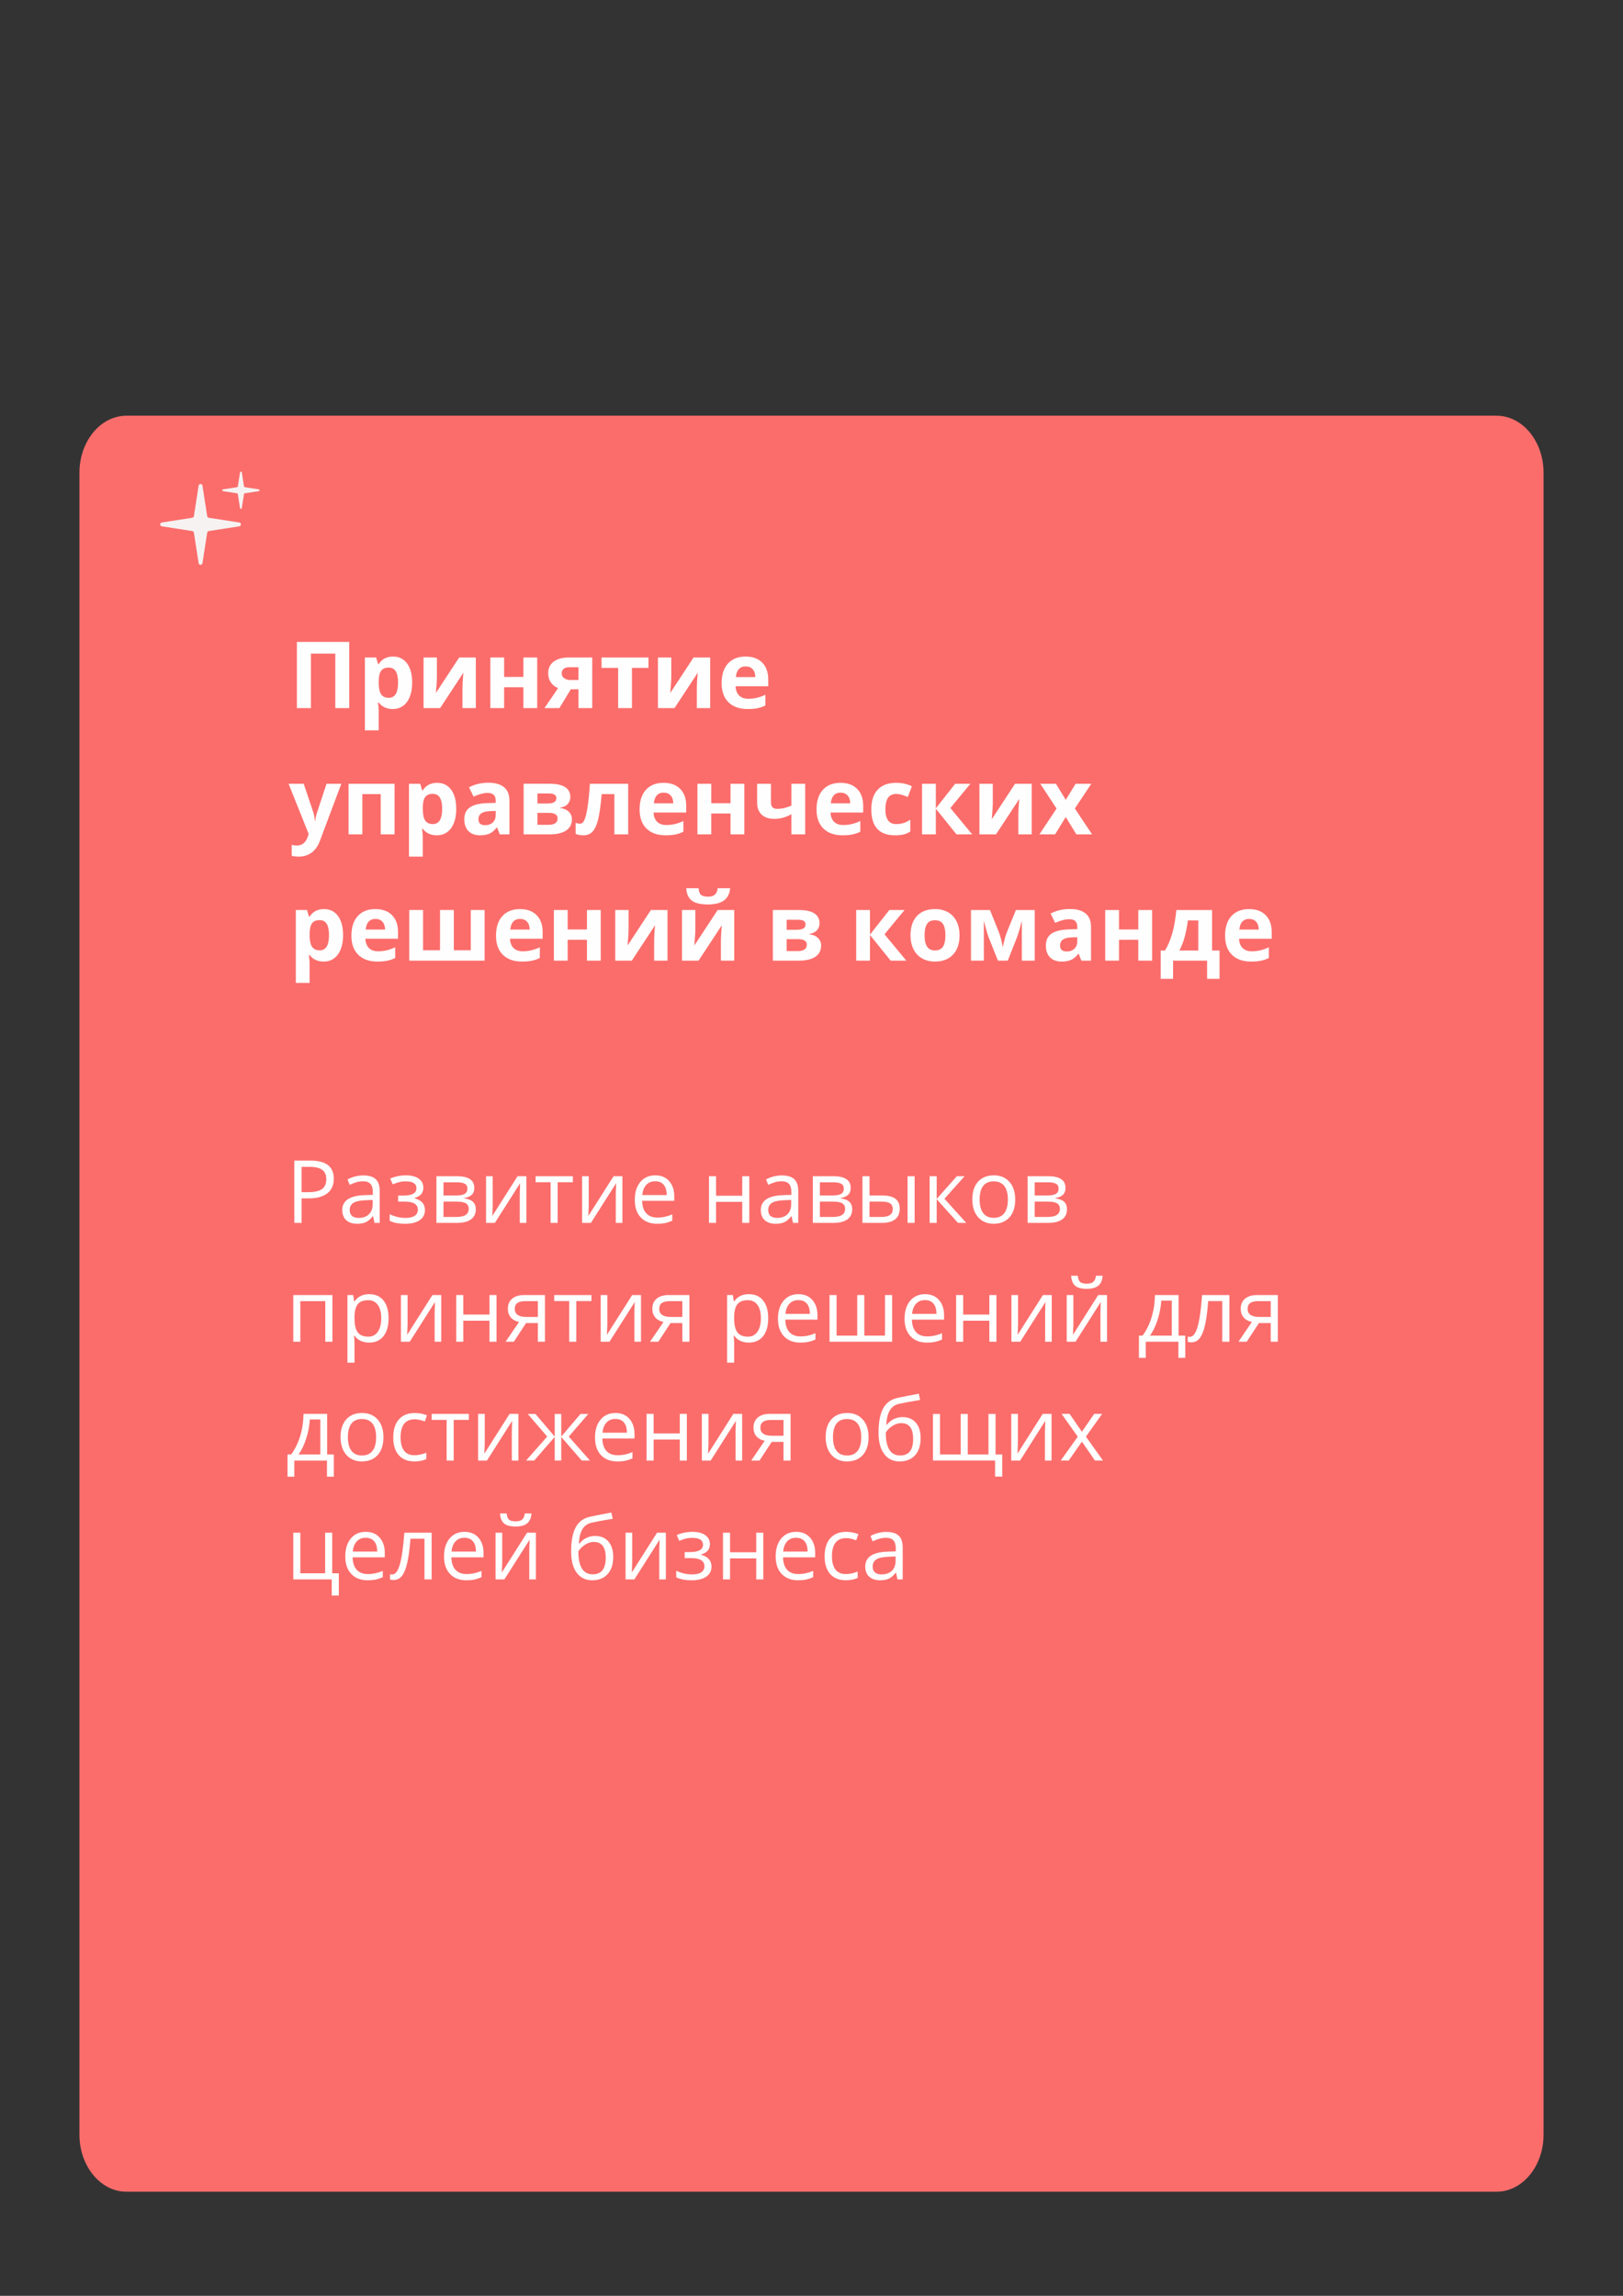 <?xml version="1.0" encoding="UTF-8"?>
<!DOCTYPE svg PUBLIC "-//W3C//DTD SVG 1.1//EN" "http://www.w3.org/Graphics/SVG/1.1/DTD/svg11.dtd">
<!-- Creator: CorelDRAW -->
<svg xmlns="http://www.w3.org/2000/svg" xml:space="preserve" width="210mm" height="297mm" version="1.1" style="shape-rendering:geometricPrecision; text-rendering:geometricPrecision; image-rendering:optimizeQuality; fill-rule:evenodd; clip-rule:evenodd"
viewBox="0 0 21000 29700"
 xmlns:xlink="http://www.w3.org/1999/xlink"
 xmlns:xodm="http://www.corel.com/coreldraw/odm/2003">
 <rect x="0" y="0" width="21000" height="29700" fill="#333333" stroke="none"/>
 <defs>
  <style type="text/css">
   <![CDATA[
    .fil2 {fill:none;fill-rule:nonzero}
    .fil1 {fill:#F6F2F2;fill-rule:nonzero}
    .fil0 {fill:#FB6D6B;fill-rule:nonzero}
    .fil3 {fill:#FEFEFE;fill-rule:nonzero}
   ]]>
  </style>
   <clipPath id="id0" style="clip-rule:nonzero">
    <path d="M2072.53 7306.45l1285.68 0 0 -1205.33 -1285.68 0 0 1205.33z"/>
   </clipPath>
 </defs>
 <g id="Слой_x0020_1">
  <path class="fil0" d="M1636.46 5377.92l17727.08 0c336.03,0 608.54,330.5 608.54,738.03l0 21499.22c0,407.52 -272.51,738.02 -608.54,738.02l-17727.08 0.01c-336.02,-0.01 -608.53,-330.51 -608.53,-738.04l-0.01 -21499.21c0.01,-407.53 272.52,-738.03 608.55,-738.03z"/>
  <g>
  </g>
  <g style="clip-path:url(#id0)">
   <g id="_2669581879328">
    <path class="fil1" d="M3105.66 6110.95c2.04,-13.12 20.93,-13.12 22.97,0l28.22 181.83c0.77,5 4.69,8.92 9.69,9.7l181.83 28.22c13.12,2.03 13.12,20.92 0,22.96l-181.83 28.22c-5,0.77 -8.92,4.69 -9.69,9.69l-28.22 181.84c-2.04,13.11 -20.93,13.11 -22.97,0l-28.22 -181.84c-0.77,-5 -4.69,-8.92 -9.69,-9.69l-181.84 -28.22c-13.11,-2.04 -13.11,-20.93 0,-22.96l181.84 -28.22c5,-0.78 8.92,-4.7 9.69,-9.7l28.22 -181.83z"/>
    <path class="fil1" d="M2569.97 6283.13c4.4,-28.41 45.33,-28.41 49.74,0l61.14 393.97c1.68,10.83 10.18,19.33 21.01,21.01l393.97 61.15c28.42,4.41 28.42,45.33 0,49.74l-393.97 61.15c-10.83,1.68 -19.33,10.17 -21.01,21.01l-61.14 393.97c-4.41,28.41 -45.34,28.41 -49.74,0l-61.15 -393.97c-1.68,-10.84 -10.18,-19.33 -21.01,-21.01l-393.97 -61.15c-28.41,-4.41 -28.41,-45.33 0,-49.74l393.97 -61.15c10.83,-1.68 19.33,-10.18 21.01,-21.01l61.15 -393.97z"/>
   </g>
  </g>
  <polygon class="fil2" points="2072.53,7306.45 3358.21,7306.45 3358.21,6101.12 2072.53,6101.12 "/>
 </g>
 <g id="Слой_x0020_Интернета">
  <path class="fil3" d="M4319.05 15248.9c0,81.46 -27.85,144.31 -83.35,188.14 -55.69,43.84 -135.28,65.85 -238.95,65.85l-94.82 0 0 317.22 -93.7 0 0 -806.02 208.84 0c201.32,0 301.98,78.27 301.98,234.81zm-417.12 173.84l84.29 0c82.97,0 143.17,-13.35 180.24,-40.26 37.06,-26.72 55.69,-69.8 55.69,-128.88 0,-53.25 -17.5,-92.94 -52.3,-119.1 -35,-26.15 -89.37,-39.13 -163.32,-39.13l-104.6 0 0 327.37zm943.56 397.37l-18.26 -85.98 -4.51 0c-30.1,37.81 -60.02,63.59 -89.93,77.14 -30.11,13.36 -67.36,20.13 -112.14,20.13 -60.02,0 -106.87,-15.43 -140.92,-46.29 -33.87,-31.04 -50.99,-74.88 -50.99,-132.07 0,-122.11 97.65,-186.08 292.57,-191.91l102.54 -3.39 0 -37.44c0,-47.23 -10.16,-82.22 -30.48,-104.8 -20.51,-22.58 -53.06,-33.87 -97.84,-33.87 -50.42,0 -107.24,15.43 -170.83,46.29l-28.04 -69.99c29.73,-16.18 62.28,-28.98 97.65,-38.2 35.56,-9.22 71.12,-13.73 106.68,-13.73 72.06,0 125.3,15.99 160.11,47.98 34.81,31.98 52.12,83.16 52.12,153.71l0 412.42 -67.73 0zm-206.78 -64.35c57.01,0 101.79,-15.61 134.15,-46.84 32.55,-31.24 48.92,-74.89 48.92,-131.14l0 -54.57 -91.63 3.96c-72.62,2.44 -125.12,13.73 -157.29,33.86 -32.17,19.95 -48.16,51.18 -48.16,93.32 0,33.12 9.97,58.33 30.1,75.45 19.94,17.31 47.98,25.96 83.91,25.96zm578.37 -288.99c114.39,0 171.4,-31.61 171.4,-94.83 0,-59.45 -46.28,-89.18 -138.85,-89.18 -28.22,0 -54,2.64 -77.14,7.72 -23.14,5.08 -53.43,15.43 -91.06,30.85l-32.55 -74.5c62.46,-28.04 130.76,-41.96 204.7,-41.96 69.43,0 124.18,14.3 164.25,42.71 40.08,28.6 60.02,67.36 60.02,116.65 0,67.73 -37.63,111.95 -113.08,133.02l0 4.33c46.48,13.54 80.16,32.92 101.6,58.14 21.26,25.21 31.99,56.82 31.99,94.63 0,55.88 -22.58,99.34 -67.55,130.39 -45.15,31.04 -107.24,46.66 -186.64,46.66 -87.11,0 -154.47,-12.98 -201.88,-39.14l0 -83.91c67.36,31.61 135.28,47.41 203.95,47.41 53.06,0 92.95,-9.03 120.04,-27.28 26.9,-18.25 40.45,-44.4 40.45,-78.64 0,-70.18 -57.2,-105.18 -171.4,-105.18l-83.91 0 0 -77.89 65.66 0zm920.04 -99.15c0,39.32 -11.29,69.24 -33.87,89.56 -22.58,20.31 -54.38,34.05 -95.2,41.01l0 5.08c51.55,6.96 89.18,22.01 112.89,45.16 23.7,23.14 35.55,55.12 35.55,95.95 0,56.07 -20.69,99.53 -62.08,130.01 -41.4,30.48 -101.79,45.72 -181.19,45.72l-266.23 0 0 -603.95 265.1 0c149.96,0 225.03,50.42 225.03,151.46zm-72.25 270.55c0,-32.55 -12.42,-56.44 -37.26,-71.31 -24.83,-14.86 -65.85,-22.2 -123.23,-22.2l-165.95 0 0 198.69 168.21 0c105.55,0 158.23,-35 158.23,-105.18zm-17.12 -261.9c0,-29.35 -11.29,-50.23 -33.87,-62.65 -22.58,-12.23 -56.82,-18.44 -102.73,-18.44l-172.72 0 0 170.46 155.04 0c56.63,0 96.52,-6.96 119.66,-20.88 23.14,-14.11 34.62,-36.88 34.62,-68.49zm327.37 -160.11l0 382.88 -3.95 100.47 -1.51 31.42 327 -514.77 114.02 0 0 603.95 -85.42 0 0 -369.14 1.69 -72.82 2.82 -71.68 -326.62 513.64 -114.02 0 0 -603.95 85.99 0zm1037.06 77.89l-196.43 0 0 526.06 -91.44 0 0 -526.06 -194.16 0 0 -77.89 482.03 0 0 77.89zm205.46 -77.89l0 382.88 -3.95 100.47 -1.51 31.42 327 -514.77 114.02 0 0 603.95 -85.42 0 0 -369.14 1.69 -72.82 2.82 -71.68 -326.62 513.64 -114.02 0 0 -603.95 85.99 0zm884.66 615.24c-89.37,0 -159.74,-27.28 -211.29,-81.66 -51.74,-54.37 -77.51,-130.01 -77.51,-226.71 0,-97.46 23.89,-174.79 71.87,-232.18 47.97,-57.38 112.32,-85.98 193.22,-85.98 75.64,0 135.66,24.84 179.68,74.69 44.03,49.86 66.23,115.53 66.23,196.99l0 57.95 -416.18 0c1.88,70.93 19.76,124.74 53.62,161.62 34.06,36.69 81.85,55.13 143.75,55.13 64.91,0 129.25,-13.55 192.85,-40.83l0 81.66c-32.36,14.11 -63.03,24.08 -91.82,30.29 -28.78,6.02 -63.59,9.03 -104.42,9.03zm-24.83 -549.77c-48.55,0 -87.12,15.81 -115.9,47.42 -28.98,31.42 -45.91,75.07 -50.99,130.95l315.71 0c0,-57.58 -12.79,-101.79 -38.57,-132.46 -25.78,-30.67 -62.47,-45.91 -110.25,-45.91zm787.76 -65.47l0 252.87 338.67 0 0 -252.87 91.44 0 0 603.95 -91.44 0 0 -272.06 -338.67 0 0 272.06 -91.44 0 0 -603.95 91.44 0zm995.49 603.95l-18.26 -85.98 -4.51 0c-30.1,37.81 -60.02,63.59 -89.93,77.14 -30.11,13.36 -67.36,20.13 -112.14,20.13 -60.02,0 -106.87,-15.43 -140.92,-46.29 -33.87,-31.04 -50.99,-74.88 -50.99,-132.07 0,-122.11 97.65,-186.08 292.57,-191.91l102.54 -3.39 0 -37.44c0,-47.23 -10.16,-82.22 -30.48,-104.8 -20.51,-22.58 -53.06,-33.87 -97.84,-33.87 -50.42,0 -107.24,15.43 -170.83,46.29l-28.04 -69.99c29.73,-16.18 62.28,-28.98 97.65,-38.2 35.56,-9.22 71.12,-13.73 106.68,-13.73 72.06,0 125.3,15.99 160.11,47.98 34.81,31.98 52.12,83.16 52.12,153.71l0 412.42 -67.73 0zm-206.78 -64.35c57.01,0 101.79,-15.61 134.15,-46.84 32.55,-31.24 48.92,-74.89 48.92,-131.14l0 -54.57 -91.63 3.96c-72.62,2.44 -125.12,13.73 -157.29,33.86 -32.17,19.95 -48.16,51.18 -48.16,93.32 0,33.12 9.97,58.33 30.1,75.45 19.94,17.31 47.98,25.96 83.91,25.96zm953.35 -388.14c0,39.32 -11.29,69.24 -33.87,89.56 -22.58,20.31 -54.38,34.05 -95.2,41.01l0 5.08c51.55,6.96 89.18,22.01 112.89,45.16 23.7,23.14 35.55,55.12 35.55,95.95 0,56.07 -20.69,99.53 -62.08,130.01 -41.4,30.48 -101.79,45.72 -181.19,45.72l-266.23 0 0 -603.95 265.1 0c149.96,0 225.03,50.42 225.03,151.46zm-72.25 270.55c0,-32.55 -12.42,-56.44 -37.26,-71.31 -24.83,-14.86 -65.85,-22.2 -123.23,-22.2l-165.95 0 0 198.69 168.21 0c105.55,0 158.23,-35 158.23,-105.18zm-17.12 -261.9c0,-29.35 -11.29,-50.23 -33.87,-62.65 -22.58,-12.23 -56.82,-18.44 -102.73,-18.44l-172.72 0 0 170.46 155.04 0c56.63,0 96.52,-6.96 119.66,-20.88 23.14,-14.11 34.62,-36.88 34.62,-68.49zm332.82 89.37l164.82 0c76.76,0 133.58,14.3 170.65,42.71 36.88,28.41 55.31,71.12 55.31,127.56 0,60.78 -19.56,106.5 -58.7,137.54 -39.13,31.04 -96.71,46.66 -172.72,46.66l-250.8 0 0 -603.95 91.44 0 0 249.48zm583.63 354.47l-91.44 0 0 -603.95 91.44 0 0 603.95zm-583.63 -275.45l0 198.69 154.85 0c97.08,0 145.62,-33.87 145.62,-101.79 0,-33.87 -11.29,-58.33 -33.68,-73.75 -22.38,-15.43 -60.58,-23.15 -114.58,-23.15l-152.21 0zm1130.01 -328.5l100.29 0 -260.77 291.44 282.22 312.51 -106.87 0 -275.64 -305.93 0 305.93 -91.44 0 0 -603.95 91.44 0 0 293.7 260.77 -293.7zm755.04 301.41c0,98.59 -24.84,175.54 -74.32,230.86 -49.67,55.31 -118.16,82.97 -205.64,82.97 -54,0 -101.98,-12.61 -143.94,-38.01 -41.76,-25.4 -74.13,-61.9 -96.89,-109.31 -22.96,-47.41 -34.24,-102.92 -34.24,-166.51 0,-98.59 24.64,-175.35 73.94,-230.29 49.1,-54.94 117.59,-82.41 204.89,-82.41 84.66,0 151.65,28.03 201.5,84.29 49.86,56.26 74.7,132.46 74.7,228.41zm-460.21 0c0,77.14 15.43,136.03 46.29,176.48 30.85,40.45 76.19,60.58 136.21,60.58 59.83,0 105.37,-20.13 136.41,-60.39 31.04,-40.26 46.47,-99.15 46.47,-176.67 0,-76.76 -15.43,-135.09 -46.47,-174.98 -31.04,-39.88 -76.95,-59.83 -137.54,-59.83 -60.01,0 -105.17,19.57 -135.65,58.89 -30.48,39.33 -45.72,98.03 -45.72,175.92zm1110.82 -149.95c0,39.32 -11.29,69.24 -33.87,89.56 -22.58,20.31 -54.38,34.05 -95.2,41.01l0 5.08c51.55,6.96 89.18,22.01 112.89,45.16 23.7,23.14 35.55,55.12 35.55,95.95 0,56.07 -20.69,99.53 -62.08,130.01 -41.4,30.48 -101.79,45.72 -181.19,45.72l-266.23 0 0 -603.95 265.1 0c149.96,0 225.03,50.42 225.03,151.46zm-72.25 270.55c0,-32.55 -12.42,-56.44 -37.26,-71.31 -24.83,-14.86 -65.85,-22.2 -123.23,-22.2l-165.95 0 0 198.69 168.21 0c105.55,0 158.23,-35 158.23,-105.18zm-17.12 -261.9c0,-29.35 -11.29,-50.23 -33.87,-62.65 -22.58,-12.23 -56.82,-18.44 -102.73,-18.44l-172.72 0 0 170.46 155.04 0c56.63,0 96.52,-6.96 119.66,-20.88 23.14,-14.11 34.62,-36.88 34.62,-68.49zm-9811.1 1981.18l-91.44 0 0 -603.95 506.87 0 0 603.95 -92.57 0 0 -524.93 -322.86 0 0 524.93zm890.87 11.29c-39.32,0 -75.25,-7.34 -107.8,-21.83 -32.36,-14.48 -59.83,-36.87 -81.85,-66.98l-6.58 0c4.33,35.19 6.58,68.68 6.58,100.29l0 248.16 -91.44 0 0 -874.88 74.32 0 12.8 82.41 4.32 0c23.52,-33.12 50.99,-57.01 82.22,-71.69 31.24,-14.67 66.98,-22.01 107.43,-22.01 80.16,0 142.06,27.47 185.71,82.22 43.46,54.75 65.28,131.52 65.28,230.48 0,99.34 -22.2,176.48 -66.41,231.42 -44.41,54.94 -105.74,82.41 -184.58,82.41zm-13.17 -548.64c-61.71,0 -106.49,17.12 -133.96,51.18 -27.65,34.24 -41.76,88.62 -42.52,163.31l0 20.32c0,84.85 14.11,145.63 42.52,182.13 28.23,36.68 73.76,54.93 136.22,54.93 52.12,0 93.13,-21.07 122.67,-63.4 29.54,-42.33 44.41,-100.47 44.41,-174.79 0,-75.26 -14.87,-133.02 -44.41,-173.28 -29.54,-40.27 -71.3,-60.4 -124.93,-60.4zm509.89 -66.6l0 382.88 -3.95 100.47 -1.51 31.42 327 -514.77 114.02 0 0 603.95 -85.42 0 0 -369.14 1.69 -72.82 2.82 -71.68 -326.62 513.64 -114.02 0 0 -603.95 85.99 0zm720.97 0l0 252.87 338.67 0 0 -252.87 91.44 0 0 603.95 -91.44 0 0 -272.06 -338.67 0 0 272.06 -91.44 0 0 -603.95 91.44 0zm654.38 603.95l-107.06 0 173.66 -255.32c-46.66,-10.34 -82.41,-30.29 -107.24,-59.83 -24.65,-29.53 -37.07,-66.6 -37.07,-111.57 0,-54.94 18.44,-98.21 55.5,-129.82 37.26,-31.61 89,-47.41 155.41,-47.41l269.05 0 0 603.95 -91.62 0 0 -241.58 -152.59 0 -158.04 241.58zm11.47 -425.59c0,69.99 50.8,104.99 152.02,104.99l147.14 0 0 -204.33 -165.76 0c-89,0 -133.4,33.11 -133.4,99.34zm992.48 -100.47l-196.43 0 0 526.06 -91.44 0 0 -526.06 -194.16 0 0 -77.89 482.03 0 0 77.89zm205.46 -77.89l0 382.88 -3.95 100.47 -1.51 31.42 327 -514.77 114.02 0 0 603.95 -85.42 0 0 -369.14 1.69 -72.82 2.82 -71.68 -326.62 513.64 -114.02 0 0 -603.95 85.99 0zm659.83 603.95l-107.06 0 173.66 -255.32c-46.66,-10.34 -82.41,-30.29 -107.24,-59.83 -24.65,-29.53 -37.07,-66.6 -37.07,-111.57 0,-54.94 18.44,-98.21 55.5,-129.82 37.26,-31.61 89,-47.41 155.41,-47.41l269.05 0 0 603.95 -91.62 0 0 -241.58 -152.59 0 -158.04 241.58zm11.47 -425.59c0,69.99 50.8,104.99 152.02,104.99l147.14 0 0 -204.33 -165.76 0c-89,0 -133.4,33.11 -133.4,99.34zm1159.36 436.88c-39.32,0 -75.25,-7.34 -107.8,-21.83 -32.36,-14.48 -59.83,-36.87 -81.85,-66.98l-6.58 0c4.33,35.19 6.58,68.68 6.58,100.29l0 248.16 -91.44 0 0 -874.88 74.32 0 12.8 82.41 4.32 0c23.52,-33.12 50.99,-57.01 82.22,-71.69 31.24,-14.67 66.98,-22.01 107.43,-22.01 80.16,0 142.06,27.47 185.71,82.22 43.46,54.75 65.28,131.52 65.28,230.48 0,99.34 -22.2,176.48 -66.41,231.42 -44.41,54.94 -105.74,82.41 -184.58,82.41zm-13.17 -548.64c-61.71,0 -106.49,17.12 -133.96,51.18 -27.65,34.24 -41.76,88.62 -42.52,163.31l0 20.32c0,84.85 14.11,145.63 42.52,182.13 28.23,36.68 73.76,54.93 136.22,54.93 52.12,0 93.13,-21.07 122.67,-63.4 29.54,-42.33 44.41,-100.47 44.41,-174.79 0,-75.26 -14.87,-133.02 -44.41,-173.28 -29.54,-40.27 -71.3,-60.4 -124.93,-60.4zm679.03 548.64c-89.37,0 -159.74,-27.28 -211.29,-81.66 -51.74,-54.37 -77.51,-130.01 -77.51,-226.71 0,-97.46 23.89,-174.79 71.87,-232.18 47.97,-57.38 112.32,-85.98 193.22,-85.98 75.64,0 135.66,24.84 179.68,74.69 44.03,49.86 66.23,115.53 66.23,196.99l0 57.95 -416.18 0c1.88,70.93 19.76,124.74 53.62,161.62 34.06,36.69 81.85,55.13 143.75,55.13 64.91,0 129.25,-13.55 192.85,-40.83l0 81.66c-32.36,14.11 -63.03,24.08 -91.82,30.29 -28.78,6.02 -63.59,9.03 -104.42,9.03zm-24.83 -549.77c-48.55,0 -87.12,15.81 -115.9,47.42 -28.98,31.42 -45.91,75.07 -50.99,130.95l315.71 0c0,-57.58 -12.79,-101.79 -38.57,-132.46 -25.78,-30.67 -62.47,-45.91 -110.25,-45.91zm853.24 459.46l267.73 0 0 -524.93 92.57 0 0 603.95 -810.54 0 0 -603.95 91.44 0 0 524.93 267.36 0 0 -524.93 91.44 0 0 524.93zm809.78 90.31c-89.37,0 -159.74,-27.28 -211.29,-81.66 -51.74,-54.37 -77.51,-130.01 -77.51,-226.71 0,-97.46 23.89,-174.79 71.87,-232.18 47.97,-57.38 112.32,-85.98 193.22,-85.98 75.64,0 135.66,24.84 179.68,74.69 44.03,49.86 66.23,115.53 66.23,196.99l0 57.95 -416.18 0c1.88,70.93 19.76,124.74 53.62,161.62 34.06,36.69 81.85,55.13 143.75,55.13 64.91,0 129.25,-13.55 192.85,-40.83l0 81.66c-32.36,14.11 -63.03,24.08 -91.82,30.29 -28.78,6.02 -63.59,9.03 -104.42,9.03zm-24.83 -549.77c-48.55,0 -87.12,15.81 -115.9,47.42 -28.98,31.42 -45.91,75.07 -50.99,130.95l315.71 0c0,-57.58 -12.79,-101.79 -38.57,-132.46 -25.78,-30.67 -62.47,-45.91 -110.25,-45.91zm494.44 -65.47l0 252.87 338.67 0 0 -252.87 91.44 0 0 603.95 -91.44 0 0 -272.06 -338.67 0 0 272.06 -91.44 0 0 -603.95 91.44 0zm710.07 0l0 382.88 -3.95 100.47 -1.51 31.42 327 -514.77 114.02 0 0 603.95 -85.42 0 0 -369.14 1.69 -72.82 2.82 -71.68 -326.62 513.64 -114.02 0 0 -603.95 85.99 0zm715.52 0l0 382.88 -3.95 100.47 -1.51 31.42 327 -514.77 114.02 0 0 603.95 -85.42 0 0 -369.14 1.69 -72.82 2.82 -71.68 -326.62 513.64 -114.02 0 0 -603.95 85.99 0zm172.53 -80.15c-67.92,0 -117.41,-13.17 -148.64,-39.51 -31.23,-26.15 -48.73,-69.62 -52.49,-129.82l85.98 0c3.39,38.19 13.36,64.91 30.1,79.96 16.75,15.05 45.91,22.58 87.3,22.58 37.82,0 65.86,-8.09 84.11,-24.27 18.25,-16.18 29.35,-42.15 33.3,-78.27l86.55 0c-4.33,58.13 -22.96,100.84 -55.7,128.31 -32.73,27.28 -82.78,41.02 -150.51,41.02zm1275.25 892.94l-88.8 0 0 -208.84 -422.39 0 0 208.84 -88.24 0 0 -287.86 47.41 0c49.29,-66.79 87.87,-145.25 115.9,-235.18 27.84,-89.94 42.33,-186.65 43.46,-289.75l306.12 0 0 524.93 86.54 0 0 287.86zm-174.79 -287.86l0 -452.68 -135.65 0c-4.89,81.47 -20.51,164.06 -47.22,247.6 -26.72,83.54 -59.83,151.83 -99.53,205.08l282.4 0zm745.82 79.02l-92.57 0 0 -526.06 -181.37 0c-9.98,130.95 -23.9,234.81 -41.4,311.57 -17.68,76.95 -40.64,133.21 -68.67,168.96 -28.22,35.56 -63.97,53.43 -107.24,53.43 -19.95,0 -35.75,-2.26 -47.42,-6.58l0 -67.92c8.09,2.25 17.31,3.38 27.47,3.38 42.34,0 76.01,-44.59 101.04,-133.96 25.02,-89.18 43.84,-224.83 56.82,-406.77l353.34 0 0 603.95zm224.27 0l-107.06 0 173.66 -255.32c-46.66,-10.34 -82.41,-30.29 -107.24,-59.83 -24.65,-29.53 -37.07,-66.6 -37.07,-111.57 0,-54.94 18.44,-98.21 55.5,-129.82 37.26,-31.61 89,-47.41 155.41,-47.41l269.05 0 0 603.95 -91.62 0 0 -241.58 -152.59 0 -158.04 241.58zm11.47 -425.59c0,69.99 50.8,104.99 152.02,104.99l147.14 0 0 -204.33 -165.76 0c-89,0 -133.4,33.11 -133.4,99.34zm-11823.32 2171.77l-88.8 0 0 -208.84 -422.39 0 0 208.84 -88.24 0 0 -287.86 47.41 0c49.29,-66.79 87.87,-145.25 115.9,-235.18 27.84,-89.94 42.33,-186.65 43.46,-289.75l306.12 0 0 524.93 86.54 0 0 287.86zm-174.79 -287.86l0 -452.68 -135.65 0c-4.89,81.47 -20.51,164.06 -47.22,247.6 -26.72,83.54 -59.83,151.83 -99.53,205.08l282.4 0zm816.75 -223.52c0,98.59 -24.84,175.54 -74.32,230.86 -49.67,55.31 -118.16,82.97 -205.64,82.97 -54,0 -101.98,-12.61 -143.94,-38.01 -41.76,-25.4 -74.13,-61.9 -96.89,-109.31 -22.96,-47.41 -34.24,-102.92 -34.24,-166.51 0,-98.59 24.64,-175.35 73.94,-230.29 49.1,-54.94 117.59,-82.41 204.89,-82.41 84.66,0 151.65,28.03 201.5,84.29 49.86,56.26 74.7,132.46 74.7,228.41zm-460.21 0c0,77.14 15.43,136.03 46.29,176.48 30.85,40.45 76.19,60.58 136.21,60.58 59.83,0 105.37,-20.13 136.41,-60.39 31.04,-40.26 46.47,-99.15 46.47,-176.67 0,-76.76 -15.43,-135.09 -46.47,-174.98 -31.04,-39.88 -76.95,-59.83 -137.54,-59.83 -60.01,0 -105.17,19.57 -135.65,58.89 -30.48,39.33 -45.72,98.03 -45.72,175.92zm862.09 313.83c-87.49,0 -155.23,-26.91 -203.2,-80.72 -47.98,-53.99 -71.87,-130.19 -71.87,-228.59 0,-101.23 24.27,-179.31 73,-234.44 48.73,-55.12 117.96,-82.78 208.09,-82.78 28.97,0 57.95,3.2 87.11,9.41 28.97,6.21 51.74,13.54 68.3,22.2l-28.23 77.7c-20.13,-8.09 -42.14,-14.67 -66.04,-20.13 -23.89,-5.27 -44.96,-7.9 -63.4,-7.9 -122.67,0 -184.01,78.27 -184.01,234.81 0,74.13 14.86,131.14 44.78,170.83 30.1,39.7 74.32,59.46 133.21,59.46 50.23,0 101.97,-10.91 154.84,-32.55l0 81.28c-40.45,20.88 -91.25,31.42 -152.58,31.42zm703.48 -537.35l-196.43 0 0 526.06 -91.44 0 0 -526.06 -194.16 0 0 -77.89 482.03 0 0 77.89zm205.46 -77.89l0 382.88 -3.95 100.47 -1.51 31.42 327 -514.77 114.02 0 0 603.95 -85.42 0 0 -369.14 1.69 -72.82 2.82 -71.68 -326.62 513.64 -114.02 0 0 -603.95 85.99 0zm905.17 1.13l84.29 0 0 292.57 249.86 -292.57 100.28 0 -252.49 292.57 273.94 310.25 -105.74 0 -265.85 -305.74 0 305.74 -84.29 0 0 -305.74 -265.29 305.74 -105.17 0 273.37 -310.25 -251.92 -292.57 100.28 0 248.73 292.57 0 -292.57zm810.16 614.11c-89.37,0 -159.74,-27.28 -211.29,-81.66 -51.74,-54.37 -77.51,-130.01 -77.51,-226.71 0,-97.46 23.89,-174.79 71.87,-232.18 47.97,-57.38 112.32,-85.98 193.22,-85.98 75.64,0 135.66,24.84 179.68,74.69 44.03,49.86 66.23,115.53 66.23,196.99l0 57.95 -416.18 0c1.88,70.93 19.76,124.74 53.62,161.62 34.06,36.69 81.85,55.13 143.75,55.13 64.91,0 129.25,-13.55 192.85,-40.83l0 81.66c-32.36,14.11 -63.03,24.08 -91.82,30.29 -28.78,6.02 -63.59,9.03 -104.42,9.03zm-24.83 -549.77c-48.55,0 -87.12,15.81 -115.9,47.42 -28.98,31.42 -45.91,75.07 -50.99,130.95l315.71 0c0,-57.58 -12.79,-101.79 -38.57,-132.46 -25.78,-30.67 -62.47,-45.91 -110.25,-45.91zm494.44 -65.47l0 252.87 338.67 0 0 -252.87 91.44 0 0 603.95 -91.44 0 0 -272.06 -338.67 0 0 272.06 -91.44 0 0 -603.95 91.44 0zm710.07 0l0 382.88 -3.95 100.47 -1.51 31.42 327 -514.77 114.02 0 0 603.95 -85.42 0 0 -369.14 1.69 -72.82 2.82 -71.68 -326.62 513.64 -114.02 0 0 -603.95 85.99 0zm659.83 603.95l-107.06 0 173.66 -255.32c-46.66,-10.34 -82.41,-30.29 -107.24,-59.83 -24.65,-29.53 -37.07,-66.6 -37.07,-111.57 0,-54.94 18.44,-98.21 55.5,-129.82 37.26,-31.61 89,-47.41 155.41,-47.41l269.05 0 0 603.95 -91.62 0 0 -241.58 -152.59 0 -158.04 241.58zm11.47 -425.59c0,69.99 50.8,104.99 152.02,104.99l147.14 0 0 -204.33 -165.76 0c-89,0 -133.4,33.11 -133.4,99.34zm1399.63 123.05c0,98.59 -24.84,175.54 -74.32,230.86 -49.67,55.31 -118.16,82.97 -205.64,82.97 -54,0 -101.98,-12.61 -143.94,-38.01 -41.76,-25.4 -74.13,-61.9 -96.89,-109.31 -22.96,-47.41 -34.24,-102.92 -34.24,-166.51 0,-98.59 24.64,-175.35 73.94,-230.29 49.1,-54.94 117.59,-82.41 204.89,-82.41 84.66,0 151.65,28.03 201.5,84.29 49.86,56.26 74.7,132.46 74.7,228.41zm-460.21 0c0,77.14 15.43,136.03 46.29,176.48 30.85,40.45 76.19,60.58 136.21,60.58 59.83,0 105.37,-20.13 136.41,-60.39 31.04,-40.26 46.47,-99.15 46.47,-176.67 0,-76.76 -15.43,-135.09 -46.47,-174.98 -31.04,-39.88 -76.95,-59.83 -137.54,-59.83 -60.01,0 -105.17,19.57 -135.65,58.89 -30.48,39.33 -45.72,98.03 -45.72,175.92zm589.27 -59.45c0,-132.27 19.38,-235.38 58.33,-309.51 38.95,-74.13 100.66,-120.22 185.13,-138.66 104.99,-22.39 197.56,-40.64 277.71,-54.56l17.12 80.52c-127.56,21.27 -218.63,38.2 -273.38,50.62 -53.24,12.23 -93.13,40.82 -119.85,85.98 -26.52,45.15 -41.2,106.87 -43.65,184.76l6.59 0c22.77,-31.05 52.12,-55.32 88.05,-72.81 36.13,-17.69 73.76,-26.53 113.08,-26.53 74.13,0 132.08,24.08 173.47,72.25 41.58,48.16 62.28,114.95 62.28,200.18 0,94.45 -24.09,168.21 -72.25,221.26 -47.98,53.25 -115.15,79.78 -201.13,79.78 -84.86,0 -151.27,-32.55 -199.44,-97.65 -48.16,-64.91 -72.06,-156.91 -72.06,-275.63zm279.78 296.51c112.13,0 168.01,-71.49 168.01,-214.29 0,-136.41 -50.8,-204.52 -152.58,-204.52 -27.85,0 -54.76,5.83 -80.72,17.31 -25.78,11.67 -49.48,26.9 -70.93,46.1 -21.64,19 -38.19,38.75 -49.86,58.89 0,96.7 15.24,170.27 45.72,220.69 30.48,50.61 77.33,75.82 140.36,75.82zm874.88 -13.54l267.92 0 0 -523.8 91.63 0 0 523.8 86.36 0 0 286.73 -92.57 0 0 -207.71 -803.58 0 0 -602.82 91.44 0 0 523.8 267.36 0 0 -523.8 91.44 0 0 523.8zm648.36 -524.93l0 382.88 -3.95 100.47 -1.51 31.42 327 -514.77 114.02 0 0 603.95 -85.42 0 0 -369.14 1.69 -72.82 2.82 -71.68 -326.62 513.64 -114.02 0 0 -603.95 85.99 0zm774.97 294.83l-209.97 -294.83 104.23 0 159.17 231.42 158.8 -231.42 103.1 0 -209.97 294.83 221.08 309.12 -103.67 0 -169.15 -244.59 -171.02 244.59 -103.67 0 221.07 -309.12zm-9561.42 2055.3l-91.63 0 0 -208.84 -497.65 0 0 -603.95 91.44 0 0 524.93 320.79 0 0 -524.93 91.63 0 0 524.93 85.42 0 0 287.86zm372.53 -197.55c-89.37,0 -159.74,-27.28 -211.29,-81.66 -51.74,-54.37 -77.51,-130.01 -77.51,-226.71 0,-97.46 23.89,-174.79 71.87,-232.18 47.97,-57.38 112.32,-85.98 193.22,-85.98 75.64,0 135.66,24.84 179.68,74.69 44.03,49.86 66.23,115.53 66.23,196.99l0 57.95 -416.18 0c1.88,70.93 19.76,124.74 53.62,161.62 34.06,36.69 81.85,55.13 143.75,55.13 64.91,0 129.25,-13.55 192.85,-40.83l0 81.66c-32.36,14.11 -63.03,24.08 -91.82,30.29 -28.78,6.02 -63.59,9.03 -104.42,9.03zm-24.83 -549.77c-48.55,0 -87.12,15.81 -115.9,47.42 -28.98,31.42 -45.91,75.07 -50.99,130.95l315.71 0c0,-57.58 -12.79,-101.79 -38.57,-132.46 -25.78,-30.67 -62.47,-45.91 -110.25,-45.91zm853.43 538.48l-92.57 0 0 -526.06 -181.37 0c-9.98,130.95 -23.9,234.81 -41.4,311.57 -17.68,76.95 -40.64,133.21 -68.67,168.96 -28.22,35.56 -63.97,53.43 -107.24,53.43 -19.95,0 -35.75,-2.26 -47.42,-6.58l0 -67.92c8.09,2.25 17.31,3.38 27.47,3.38 42.34,0 76.01,-44.59 101.04,-133.96 25.02,-89.18 43.84,-224.83 56.82,-406.77l353.34 0 0 603.95zm449.1 11.29c-89.37,0 -159.74,-27.28 -211.29,-81.66 -51.74,-54.37 -77.51,-130.01 -77.51,-226.71 0,-97.46 23.89,-174.79 71.87,-232.18 47.97,-57.38 112.32,-85.98 193.22,-85.98 75.64,0 135.66,24.84 179.68,74.69 44.03,49.86 66.23,115.53 66.23,196.99l0 57.95 -416.18 0c1.88,70.93 19.76,124.74 53.62,161.62 34.06,36.69 81.85,55.13 143.75,55.13 64.91,0 129.25,-13.55 192.85,-40.83l0 81.66c-32.36,14.11 -63.03,24.08 -91.82,30.29 -28.78,6.02 -63.59,9.03 -104.42,9.03zm-24.83 -549.77c-48.55,0 -87.12,15.81 -115.9,47.42 -28.98,31.42 -45.91,75.07 -50.99,130.95l315.71 0c0,-57.58 -12.79,-101.79 -38.57,-132.46 -25.78,-30.67 -62.47,-45.91 -110.25,-45.91zm488.99 -65.47l0 382.88 -3.95 100.47 -1.51 31.42 327 -514.77 114.02 0 0 603.95 -85.42 0 0 -369.14 1.69 -72.82 2.82 -71.68 -326.62 513.64 -114.02 0 0 -603.95 85.99 0zm172.53 -80.15c-67.92,0 -117.41,-13.17 -148.64,-39.51 -31.23,-26.15 -48.73,-69.62 -52.49,-129.82l85.98 0c3.39,38.19 13.36,64.91 30.1,79.96 16.75,15.05 45.91,22.58 87.3,22.58 37.82,0 65.86,-8.09 84.11,-24.27 18.25,-16.18 29.35,-42.15 33.3,-78.27l86.55 0c-4.33,58.13 -22.96,100.84 -55.7,128.31 -32.73,27.28 -82.78,41.02 -150.51,41.02zm718.9 322.11c0,-132.27 19.38,-235.38 58.33,-309.51 38.95,-74.13 100.66,-120.22 185.13,-138.66 104.99,-22.39 197.56,-40.64 277.71,-54.56l17.12 80.52c-127.56,21.27 -218.63,38.2 -273.38,50.62 -53.24,12.23 -93.13,40.82 -119.85,85.98 -26.52,45.15 -41.2,106.87 -43.65,184.76l6.59 0c22.77,-31.05 52.12,-55.32 88.05,-72.81 36.13,-17.69 73.76,-26.53 113.08,-26.53 74.13,0 132.08,24.08 173.47,72.25 41.58,48.16 62.28,114.95 62.28,200.18 0,94.45 -24.09,168.21 -72.25,221.26 -47.98,53.25 -115.15,79.78 -201.13,79.78 -84.86,0 -151.27,-32.55 -199.44,-97.65 -48.16,-64.91 -72.06,-156.91 -72.06,-275.63zm279.78 296.51c112.13,0 168.01,-71.49 168.01,-214.29 0,-136.41 -50.8,-204.52 -152.58,-204.52 -27.85,0 -54.76,5.83 -80.72,17.31 -25.78,11.67 -49.48,26.9 -70.93,46.1 -21.64,19 -38.19,38.75 -49.86,58.89 0,96.7 15.24,170.27 45.72,220.69 30.48,50.61 77.33,75.82 140.36,75.82zm510.63 -538.47l0 382.88 -3.95 100.47 -1.51 31.42 327 -514.77 114.02 0 0 603.95 -85.42 0 0 -369.14 1.69 -72.82 2.82 -71.68 -326.62 513.64 -114.02 0 0 -603.95 85.99 0zm744.68 250.61c114.39,0 171.4,-31.61 171.4,-94.83 0,-59.45 -46.28,-89.18 -138.85,-89.18 -28.22,0 -54,2.64 -77.14,7.72 -23.14,5.08 -53.43,15.43 -91.06,30.85l-32.55 -74.5c62.46,-28.04 130.76,-41.96 204.7,-41.96 69.43,0 124.18,14.3 164.25,42.71 40.08,28.6 60.02,67.36 60.02,116.65 0,67.73 -37.63,111.95 -113.08,133.02l0 4.33c46.48,13.54 80.16,32.92 101.6,58.14 21.26,25.21 31.99,56.82 31.99,94.63 0,55.88 -22.58,99.34 -67.55,130.39 -45.15,31.04 -107.24,46.66 -186.64,46.66 -87.11,0 -154.47,-12.98 -201.88,-39.14l0 -83.91c67.36,31.61 135.28,47.41 203.95,47.41 53.06,0 92.95,-9.03 120.04,-27.28 26.9,-18.25 40.45,-44.4 40.45,-78.64 0,-70.18 -57.2,-105.18 -171.4,-105.18l-83.91 0 0 -77.89 65.66 0zm521.35 -250.61l0 252.87 338.67 0 0 -252.87 91.44 0 0 603.95 -91.44 0 0 -272.06 -338.67 0 0 272.06 -91.44 0 0 -603.95 91.44 0zm879.21 615.24c-89.37,0 -159.74,-27.28 -211.29,-81.66 -51.74,-54.37 -77.51,-130.01 -77.51,-226.71 0,-97.46 23.89,-174.79 71.87,-232.18 47.97,-57.38 112.32,-85.98 193.22,-85.98 75.64,0 135.66,24.84 179.68,74.69 44.03,49.86 66.23,115.53 66.23,196.99l0 57.95 -416.18 0c1.88,70.93 19.76,124.74 53.62,161.62 34.06,36.69 81.85,55.13 143.75,55.13 64.91,0 129.25,-13.55 192.85,-40.83l0 81.66c-32.36,14.11 -63.03,24.08 -91.82,30.29 -28.78,6.02 -63.59,9.03 -104.42,9.03zm-24.83 -549.77c-48.55,0 -87.12,15.81 -115.9,47.42 -28.98,31.42 -45.91,75.07 -50.99,130.95l315.71 0c0,-57.58 -12.79,-101.79 -38.57,-132.46 -25.78,-30.67 -62.47,-45.91 -110.25,-45.91zm644.4 549.77c-87.49,0 -155.23,-26.91 -203.2,-80.72 -47.98,-53.99 -71.87,-130.19 -71.87,-228.59 0,-101.23 24.27,-179.31 73,-234.44 48.73,-55.12 117.96,-82.78 208.09,-82.78 28.97,0 57.95,3.2 87.11,9.41 28.97,6.21 51.74,13.54 68.3,22.2l-28.23 77.7c-20.13,-8.09 -42.14,-14.67 -66.04,-20.13 -23.89,-5.27 -44.96,-7.9 -63.4,-7.9 -122.67,0 -184.01,78.27 -184.01,234.81 0,74.13 14.86,131.14 44.78,170.83 30.1,39.7 74.32,59.46 133.21,59.46 50.23,0 101.97,-10.91 154.84,-32.55l0 81.28c-40.45,20.88 -91.25,31.42 -152.58,31.42zm667.36 -11.29l-18.26 -85.98 -4.51 0c-30.1,37.81 -60.02,63.59 -89.93,77.14 -30.11,13.36 -67.36,20.13 -112.14,20.13 -60.02,0 -106.87,-15.43 -140.92,-46.29 -33.87,-31.04 -50.99,-74.88 -50.99,-132.07 0,-122.11 97.65,-186.08 292.57,-191.91l102.54 -3.39 0 -37.44c0,-47.23 -10.16,-82.22 -30.48,-104.8 -20.51,-22.58 -53.06,-33.87 -97.84,-33.87 -50.42,0 -107.24,15.43 -170.83,46.29l-28.04 -69.99c29.73,-16.18 62.28,-28.98 97.65,-38.2 35.56,-9.22 71.12,-13.73 106.68,-13.73 72.06,0 125.3,15.99 160.11,47.98 34.81,31.98 52.12,83.16 52.12,153.71l0 412.42 -67.73 0zm-206.78 -64.35c57.01,0 101.79,-15.61 134.15,-46.84 32.55,-31.24 48.92,-74.89 48.92,-131.14l0 -54.57 -91.63 3.96c-72.62,2.44 -125.12,13.73 -157.29,33.86 -32.17,19.95 -48.16,51.18 -48.16,93.32 0,33.12 9.97,58.33 30.1,75.45 19.94,17.31 47.98,25.96 83.91,25.96z"/>
  <path class="fil3" d="M4519.18 9160.55l-180.92 0 0 -705.26 -315.05 0 0 705.26 -181.51 0 0 -856.39 677.48 0 0 856.39zm561.93 11.99c-76.96,0 -137.33,-27.98 -181.11,-83.76l-9.2 0c6.2,54.58 9.2,86.16 9.2,94.76l0 264.87 -178.51 0 0 -942.75 145.13 0 25.18 85.16 8.2 0c41.98,-64.77 103.75,-97.15 185.91,-97.15 77.17,0 137.74,29.78 181.52,89.55 43.78,59.78 65.56,142.74 65.56,249.09 0,69.76 -10.19,130.53 -30.78,182.11 -20.39,51.57 -49.58,90.76 -87.56,117.74 -37.78,26.99 -82.36,40.38 -133.54,40.38zm-52.77 -536.14c-43.98,0 -76.36,13.59 -96.55,40.58 -20.39,27.19 -30.99,71.97 -31.79,134.54l0 19.19c0,70.36 10.6,120.54 31.39,151.12 20.99,30.39 53.97,45.58 99.35,45.58 80.16,0 120.14,-65.97 120.14,-197.9 0,-64.37 -9.79,-112.55 -29.58,-144.73 -19.8,-32.19 -50.58,-48.38 -92.96,-48.38zm624.9 -130.74l0 258.88c0,27.39 -4.39,94.15 -13.39,200.3l301.86 -459.18 214.89 0 0 654.89 -172.71 0 0 -261.28c0,-46.37 3.99,-112.14 11.79,-196.7l-300.86 457.98 -214.29 0 0 -654.89 172.71 0zm869.59 0l0 251.88 249.48 0 0 -251.88 178.52 0 0 654.89 -178.52 0 0 -269.87 -249.48 0 0 269.87 -178.51 0 0 -654.89 178.51 0zm715.26 654.89l-193.31 0 176.32 -258.68c-42.18,-17.59 -73.97,-42.98 -95.76,-76.16 -21.59,-33.19 -32.58,-72.37 -32.58,-117.35 0,-63.17 23.79,-112.74 71.16,-148.72 47.58,-35.99 112.35,-53.98 194.31,-53.98l304.66 0 0 654.89 -178.52 0 0 -243.48 -98.55 0 -147.73 243.48zm29.78 -450.99c0,27.59 10.8,48.98 32.39,64.37 21.39,15.4 49.58,23.19 84.36,23.19l99.75 0 0 -165.52 -122.54 0c-29.39,0 -52.38,7.2 -68.97,21.39 -16.59,14.39 -24.99,33.19 -24.99,56.57zm1123.07 -203.9l0 134.34 -214.1 0 0 520.55 -178.72 0 0 -520.55 -214.69 0 0 -134.34 607.51 0zm294.85 0l0 258.88c0,27.39 -4.39,94.15 -13.39,200.3l301.86 -459.18 214.89 0 0 654.89 -172.71 0 0 -261.28c0,-46.37 3.99,-112.14 11.79,-196.7l-300.86 457.98 -214.29 0 0 -654.89 172.71 0zm962.35 115.15c-37.99,0 -67.57,11.99 -89.16,35.98 -21.39,23.99 -33.79,57.97 -36.98,101.95l250.88 0c-0.8,-43.98 -12.2,-77.96 -34.59,-101.95 -22.19,-23.99 -52.37,-35.98 -90.15,-35.98zm25.18 551.73c-105.55,0 -187.91,-29.18 -247.28,-87.35 -59.37,-58.18 -88.96,-140.54 -88.96,-247.09 0,-109.74 27.39,-194.5 82.17,-254.48 54.97,-59.97 130.73,-89.95 227.69,-89.95 92.55,0 164.52,26.38 216.09,78.96 51.58,52.77 77.37,125.34 77.37,218.3l0 86.55 -422.4 0c2,50.78 16.99,90.56 44.98,119.15 28.18,28.58 67.76,42.78 118.54,42.78 39.38,0 76.76,-4.2 111.95,-12.4 34.98,-8.19 71.76,-21.19 110.15,-39.18l0 138.34c-31.39,15.59 -64.77,27.38 -100.36,34.98 -35.38,7.6 -78.76,11.39 -129.94,11.39zm-5939.37 966.54l195.71 0 123.54 368.43c10.59,31.98 17.79,69.76 21.79,113.54l3.4 0c4.39,-40.18 12.79,-78.16 25.18,-113.54l121.35 -368.43 191.51 0 -277.07 738.45c-25.39,68.37 -61.57,119.54 -108.75,153.33 -46.98,33.98 -101.95,50.97 -164.92,50.97 -30.79,0 -60.97,-3.4 -90.76,-9.99l0 -141.53c21.59,4.99 44.98,7.59 70.37,7.59 31.58,0 59.17,-9.59 82.76,-28.98 23.79,-19.4 42.18,-48.58 55.37,-87.56l10.6 -32.19 -260.08 -650.09zm1371.15 0l0 654.89 -179.11 0 0 -520.55 -237.49 0 0 520.55 -178.51 0 0 -654.89 595.11 0zm546.34 666.88c-76.96,0 -137.33,-27.98 -181.11,-83.76l-9.2 0c6.2,54.58 9.2,86.16 9.2,94.76l0 264.87 -178.51 0 0 -942.75 145.13 0 25.18 85.16 8.2 0c41.98,-64.77 103.75,-97.15 185.91,-97.15 77.17,0 137.74,29.78 181.52,89.55 43.78,59.78 65.56,142.74 65.56,249.09 0,69.76 -10.19,130.53 -30.78,182.11 -20.39,51.57 -49.58,90.76 -87.56,117.74 -37.78,26.99 -82.36,40.38 -133.54,40.38zm-52.77 -536.14c-43.98,0 -76.36,13.59 -96.55,40.58 -20.39,27.19 -30.99,71.97 -31.79,134.54l0 19.19c0,70.36 10.6,120.54 31.39,151.12 20.99,30.39 53.97,45.58 99.35,45.58 80.16,0 120.14,-65.97 120.14,-197.9 0,-64.37 -9.79,-112.55 -29.58,-144.73 -19.8,-32.19 -50.58,-48.38 -92.96,-48.38zm867.99 524.15l-34.59 -88.96 -4.59 0c-30.19,37.98 -61.17,64.37 -92.96,78.96 -31.78,14.6 -73.16,21.99 -124.34,21.99 -62.97,0 -112.35,-17.99 -148.53,-53.97 -36.18,-35.98 -54.17,-87.16 -54.17,-153.53 0,-69.56 24.38,-120.94 72.96,-153.92 48.58,-32.99 121.94,-51.38 219.9,-54.78l113.54 -3.6 0 -28.78c0,-66.37 -33.98,-99.56 -101.95,-99.56 -52.17,0 -113.74,15.8 -184.31,47.38l-59.17 -120.34c75.36,-39.38 158.92,-58.97 250.68,-58.97 87.76,0 155.12,19.19 201.9,57.37 46.98,38.18 70.37,96.35 70.37,174.52l0 436.19 -124.74 0zm-52.78 -303.46l-68.96 2.4c-51.98,1.6 -90.76,10.8 -116.15,28.19 -25.39,17.19 -37.98,43.38 -37.98,78.56 0,50.38 28.99,75.57 86.76,75.57 41.38,0 74.36,-12 99.15,-35.79 24.79,-23.79 37.18,-55.57 37.18,-94.95l0 -53.98zm965.55 -179.71c0,34.98 -11,64.97 -32.99,89.76 -22.19,24.99 -54.57,40.78 -97.55,47.77l0 4.8c46.38,5.4 83.36,21.39 110.35,47.78 27.19,26.19 40.78,58.77 40.78,97.35 0,63.77 -24.99,112.15 -74.97,145.53 -49.97,33.39 -121.34,50.18 -214.29,50.18l-335.44 0 0 -654.89 335.44 0c89.75,0 156.92,14.59 201.7,43.58 44.78,29.19 66.97,71.77 66.97,128.14zm-164.52 278.07c0,-25.79 -10,-44.38 -29.79,-55.98 -19.99,-11.39 -49.78,-17.19 -89.56,-17.19l-141.73 0 0 154.73 145.13 0c37.98,0 66.77,-7.2 86.36,-21.39 19.79,-14.19 29.59,-34.38 29.59,-60.17zm-16.4 -264.08c0,-39.78 -31.58,-59.77 -94.75,-59.77l-149.93 0 0 129.54 129.34 0c37.98,0 66.57,-5.4 86.16,-16.39 19.39,-11 29.18,-28.79 29.18,-53.38zm929.57 469.18l-178.52 0 0 -520.55 -164.52 0c-12.59,146.53 -27.79,255.68 -45.78,327.84 -17.99,71.97 -41.78,124.14 -71.76,156.33 -29.79,32.18 -68.97,48.37 -117.35,48.37 -41.38,0 -75.36,-6.19 -101.95,-18.79l0 -142.93c19.19,7.8 38.18,11.8 57.37,11.8 22.19,0 40.98,-16 55.98,-47.98 14.99,-32.19 28.38,-85.56 40.38,-160.33 11.99,-74.96 22.19,-177.71 30.78,-308.65l495.37 0 0 654.89zm458.78 -539.74c-37.99,0 -67.57,11.99 -89.16,35.98 -21.39,23.99 -33.79,57.97 -36.98,101.95l250.88 0c-0.8,-43.98 -12.2,-77.96 -34.59,-101.95 -22.19,-23.99 -52.37,-35.98 -90.15,-35.98zm25.18 551.73c-105.55,0 -187.91,-29.18 -247.28,-87.35 -59.37,-58.18 -88.96,-140.54 -88.96,-247.09 0,-109.74 27.39,-194.5 82.17,-254.48 54.97,-59.97 130.73,-89.95 227.69,-89.95 92.55,0 164.52,26.38 216.09,78.96 51.58,52.77 77.37,125.34 77.37,218.3l0 86.55 -422.4 0c2,50.78 16.99,90.56 44.98,119.15 28.18,28.58 67.76,42.78 118.54,42.78 39.38,0 76.76,-4.2 111.95,-12.4 34.98,-8.19 71.76,-21.19 110.15,-39.18l0 138.34c-31.39,15.59 -64.77,27.38 -100.36,34.98 -35.38,7.6 -78.76,11.39 -129.94,11.39zm590.72 -666.88l0 251.88 249.48 0 0 -251.88 178.52 0 0 654.89 -178.52 0 0 -269.87 -249.48 0 0 269.87 -178.51 0 0 -654.89 178.51 0zm772.63 0l0 239.49c0,56.97 26.39,85.56 79.16,85.56 34.39,0 66.37,-4 95.76,-11.8 29.58,-7.79 59.37,-17.79 89.56,-30.38l0 -282.87 178.51 0 0 654.89 -178.51 0 0 -260.08c-41.59,21.99 -79.97,37.39 -115.55,46.38 -35.58,9 -69.97,13.4 -103.15,13.4 -71.37,0 -126.74,-18.2 -165.72,-54.78 -39.18,-36.58 -58.77,-88.56 -58.77,-156.12l0 -243.69 178.71 0zm900.98 115.15c-37.99,0 -67.57,11.99 -89.16,35.98 -21.39,23.99 -33.79,57.97 -36.98,101.95l250.88 0c-0.8,-43.98 -12.2,-77.96 -34.59,-101.95 -22.19,-23.99 -52.37,-35.98 -90.15,-35.98zm25.18 551.73c-105.55,0 -187.91,-29.18 -247.28,-87.35 -59.37,-58.18 -88.96,-140.54 -88.96,-247.09 0,-109.74 27.39,-194.5 82.17,-254.48 54.97,-59.97 130.73,-89.95 227.69,-89.95 92.55,0 164.52,26.38 216.09,78.96 51.58,52.77 77.37,125.34 77.37,218.3l0 86.55 -422.4 0c2,50.78 16.99,90.56 44.98,119.15 28.18,28.58 67.76,42.78 118.54,42.78 39.38,0 76.76,-4.2 111.95,-12.4 34.98,-8.19 71.76,-21.19 110.15,-39.18l0 138.34c-31.39,15.59 -64.77,27.38 -100.36,34.98 -35.38,7.6 -78.76,11.39 -129.94,11.39zm677.88 0c-203.7,0 -305.46,-111.94 -305.46,-335.64 0,-111.34 27.59,-196.3 82.96,-255.07 55.58,-58.78 134.94,-88.16 238.29,-88.16 75.77,0 143.73,14.79 203.9,44.38l-52.77 138.13c-28.19,-11.19 -54.17,-20.59 -78.36,-27.79 -24.19,-7.19 -48.38,-10.79 -72.57,-10.79 -92.95,0 -139.33,65.97 -139.33,197.9 0,127.94 46.38,191.91 139.33,191.91 34.19,0 65.97,-4.59 95.36,-13.79 29.18,-9.2 58.57,-23.59 87.75,-42.98l0 153.13c-28.78,18.39 -57.97,31.18 -87.55,38.18 -29.39,7 -66.57,10.59 -111.55,10.59zm780.03 -666.88l196.91 0 -259.28 314.05 282.07 340.84 -202.71 0 -267.47 -332.04 0 332.04 -178.51 0 0 -654.89 178.51 0 0 318.05 250.48 -318.05zm486.37 0l0 258.88c0,27.39 -4.39,94.15 -13.39,200.3l301.86 -459.18 214.89 0 0 654.89 -172.71 0 0 -261.28c0,-46.37 3.99,-112.14 11.79,-196.7l-300.86 457.98 -214.29 0 0 -654.89 172.71 0zm825.21 320.45l-210.9 -320.45 202.71 0 126.94 208.5 128.13 -208.5 202.71 0 -213.1 320.45 223.09 334.44 -203.3 0 -137.53 -224.29 -138.14 224.29 -202.7 0 222.09 -334.44zm-9483.71 1979.85c-76.96,0 -137.33,-27.98 -181.11,-83.76l-9.2 0c6.2,54.58 9.2,86.16 9.2,94.76l0 264.87 -178.51 0 0 -942.75 145.13 0 25.18 85.16 8.2 0c41.98,-64.77 103.75,-97.15 185.91,-97.15 77.17,0 137.74,29.78 181.52,89.55 43.78,59.78 65.56,142.74 65.56,249.09 0,69.76 -10.19,130.53 -30.78,182.11 -20.39,51.57 -49.58,90.76 -87.56,117.74 -37.78,26.99 -82.36,40.38 -133.54,40.38zm-52.77 -536.14c-43.98,0 -76.36,13.59 -96.55,40.58 -20.39,27.19 -30.99,71.97 -31.79,134.54l0 19.19c0,70.36 10.6,120.54 31.39,151.12 20.99,30.39 53.97,45.58 99.35,45.58 80.16,0 120.14,-65.97 120.14,-197.9 0,-64.37 -9.79,-112.55 -29.58,-144.73 -19.8,-32.19 -50.58,-48.38 -92.96,-48.38zm723.46 -15.59c-37.99,0 -67.57,11.99 -89.16,35.98 -21.39,23.99 -33.79,57.97 -36.98,101.95l250.88 0c-0.8,-43.98 -12.2,-77.96 -34.59,-101.95 -22.19,-23.99 -52.37,-35.98 -90.15,-35.98zm25.18 551.73c-105.55,0 -187.91,-29.18 -247.28,-87.35 -59.37,-58.18 -88.96,-140.54 -88.96,-247.09 0,-109.74 27.39,-194.5 82.17,-254.48 54.97,-59.97 130.73,-89.95 227.69,-89.95 92.55,0 164.52,26.38 216.09,78.96 51.58,52.77 77.37,125.34 77.37,218.3l0 86.55 -422.4 0c2,50.78 16.99,90.56 44.98,119.15 28.18,28.58 67.76,42.78 118.54,42.78 39.38,0 76.76,-4.2 111.95,-12.4 34.98,-8.19 71.76,-21.19 110.15,-39.18l0 138.34c-31.39,15.59 -64.77,27.38 -100.36,34.98 -35.38,7.6 -78.76,11.39 -129.94,11.39zm1386.94 -11.99l-974.73 0 0 -654.89 178.51 0 0 520.55 219.5 0 0 -520.55 178.71 0 0 520.55 219.5 0 0 -520.55 178.51 0 0 654.89zm458.99 -539.74c-37.99,0 -67.57,11.99 -89.16,35.98 -21.39,23.99 -33.79,57.97 -36.98,101.95l250.88 0c-0.8,-43.98 -12.2,-77.96 -34.59,-101.95 -22.19,-23.99 -52.37,-35.98 -90.15,-35.98zm25.18 551.73c-105.55,0 -187.91,-29.18 -247.28,-87.35 -59.37,-58.18 -88.96,-140.54 -88.96,-247.09 0,-109.74 27.39,-194.5 82.17,-254.48 54.97,-59.97 130.73,-89.95 227.69,-89.95 92.55,0 164.52,26.38 216.09,78.96 51.58,52.77 77.37,125.34 77.37,218.3l0 86.55 -422.4 0c2,50.78 16.99,90.56 44.98,119.15 28.18,28.58 67.76,42.78 118.54,42.78 39.38,0 76.76,-4.2 111.95,-12.4 34.98,-8.19 71.76,-21.19 110.15,-39.18l0 138.34c-31.39,15.59 -64.77,27.38 -100.36,34.98 -35.38,7.6 -78.76,11.39 -129.94,11.39zm590.72 -666.88l0 251.88 249.48 0 0 -251.88 178.52 0 0 654.89 -178.52 0 0 -269.87 -249.48 0 0 269.87 -178.51 0 0 -654.89 178.51 0zm788.42 0l0 258.88c0,27.39 -4.39,94.15 -13.39,200.3l301.86 -459.18 214.89 0 0 654.89 -172.71 0 0 -261.28c0,-46.37 3.99,-112.14 11.79,-196.7l-300.86 457.98 -214.29 0 0 -654.89 172.71 0zm863.79 0l0 258.88c0,27.39 -4.39,94.15 -13.39,200.3l301.86 -459.18 214.89 0 0 654.89 -172.71 0 0 -261.28c0,-46.37 3.99,-112.14 11.79,-196.7l-300.86 457.98 -214.29 0 0 -654.89 172.71 0zm450.59 -281.86c-7.4,73.16 -34.98,126.34 -82.56,159.72 -47.58,33.38 -116.35,50.18 -206.1,50.18 -92.56,0 -160.93,-16 -205.31,-48.18 -44.37,-31.99 -69.16,-85.96 -74.76,-161.72l159.92 0c2.8,40.38 12.8,68.56 30.19,84.75 17.39,16.2 48.58,24.39 93.35,24.39 39.59,0 68.97,-8.79 88.16,-26.78 19.39,-17.8 31.19,-45.18 35.59,-82.36l161.52 0zm1156.25 453.58c0,34.98 -11,64.97 -32.99,89.76 -22.19,24.99 -54.57,40.78 -97.55,47.77l0 4.8c46.38,5.4 83.36,21.39 110.35,47.78 27.19,26.19 40.78,58.77 40.78,97.35 0,63.77 -24.99,112.15 -74.97,145.53 -49.97,33.39 -121.34,50.18 -214.29,50.18l-335.44 0 0 -654.89 335.44 0c89.75,0 156.92,14.59 201.7,43.58 44.78,29.19 66.97,71.77 66.97,128.14zm-164.52 278.07c0,-25.79 -10,-44.38 -29.79,-55.98 -19.99,-11.39 -49.78,-17.19 -89.56,-17.19l-141.73 0 0 154.73 145.13 0c37.98,0 66.77,-7.2 86.36,-21.39 19.79,-14.19 29.59,-34.38 29.59,-60.17zm-16.4 -264.08c0,-39.78 -31.58,-59.77 -94.75,-59.77l-149.93 0 0 129.54 129.34 0c37.98,0 66.57,-5.4 86.16,-16.39 19.39,-11 29.18,-28.79 29.18,-53.38zm1084.09 -185.71l196.91 0 -259.28 314.05 282.07 340.84 -202.71 0 -267.47 -332.04 0 332.04 -178.51 0 0 -654.89 178.51 0 0 318.05 250.48 -318.05zm455.99 326.25c0,64.77 10.59,113.74 31.78,146.93 21.39,33.18 55.98,49.77 103.95,49.77 47.58,0 81.76,-16.39 102.75,-49.37 20.79,-32.99 31.19,-82.16 31.19,-147.33 0,-64.77 -10.4,-113.35 -31.59,-145.73 -20.99,-32.39 -55.57,-48.58 -103.55,-48.58 -47.57,0 -81.96,16.19 -102.95,48.38 -21.19,32.18 -31.58,80.76 -31.58,145.93zm452.38 0.4c0,106.55 -27.98,189.91 -84.16,250.08 -56.17,60.17 -134.53,90.15 -234.89,90.15 -62.77,0 -118.14,-13.79 -166.32,-41.38 -47.97,-27.38 -84.76,-66.96 -110.54,-118.54 -25.79,-51.58 -38.59,-111.75 -38.59,-180.31 0,-107.15 27.79,-190.31 83.56,-249.69 55.98,-59.37 134.34,-88.95 235.49,-88.95 62.77,0 118.15,13.59 166.32,40.98 47.98,27.38 84.76,66.57 110.55,117.74 25.79,51.18 38.58,111.15 38.58,179.92zm972.74 328.24l-166.92 0 0 -516.15 -9.39 36.38c-20.99,82.36 -39.98,144.73 -56.78,186.91l-115.74 292.86 -127.14 0 -117.54 -295.26c-16.8,-42.98 -34.79,-103.35 -53.98,-180.91l-10.99 -39.98 0 516.15 -166.32 0 0 -654.89 245.88 0 112.35 279.47c11.79,29.98 22.58,64.57 32.58,103.55 9.8,39.18 16.59,72.56 20.19,100.15 12.79,-58.57 22.79,-100.55 29.99,-126.14 7.39,-25.59 15.19,-49.18 23.78,-70.56 8.6,-21.59 47.38,-116.95 116.55,-286.47l243.48 0 0 654.89zm603.52 0l-34.59 -88.96 -4.59 0c-30.19,37.98 -61.17,64.37 -92.96,78.96 -31.78,14.6 -73.16,21.99 -124.34,21.99 -62.97,0 -112.35,-17.99 -148.53,-53.97 -36.18,-35.98 -54.17,-87.16 -54.17,-153.53 0,-69.56 24.38,-120.94 72.96,-153.92 48.58,-32.99 121.94,-51.38 219.9,-54.78l113.54 -3.6 0 -28.78c0,-66.37 -33.98,-99.56 -101.95,-99.56 -52.17,0 -113.74,15.8 -184.31,47.38l-59.17 -120.34c75.36,-39.38 158.92,-58.97 250.68,-58.97 87.76,0 155.12,19.19 201.9,57.37 46.98,38.18 70.37,96.35 70.37,174.52l0 436.19 -124.74 0zm-52.78 -303.46l-68.96 2.4c-51.98,1.6 -90.76,10.8 -116.15,28.19 -25.39,17.19 -37.98,43.38 -37.98,78.56 0,50.38 28.99,75.57 86.76,75.57 41.38,0 74.36,-12 99.15,-35.79 24.79,-23.79 37.18,-55.57 37.18,-94.95l0 -53.98zm539.95 -351.43l0 251.88 249.48 0 0 -251.88 178.52 0 0 654.89 -178.52 0 0 -269.87 -249.48 0 0 269.87 -178.51 0 0 -654.89 178.51 0zm1025.51 524.15l0 -389.81 -134.14 0c-9.59,72.56 -22.98,141.53 -39.98,206.7 -16.99,65.17 -40.58,126.14 -70.56,183.11l244.68 0zm274.67 365.83l-160.52 0 0 -235.09 -440.19 0 0 235.09 -160.53 0 0 -365.83 54.98 0c37.58,-58.17 68.96,-131.54 94.35,-220.29 25.39,-88.56 43.18,-189.91 53.18,-303.86l462.78 0 0 524.15 95.95 0 0 365.83zm383.22 -774.83c-37.99,0 -67.57,11.99 -89.16,35.98 -21.39,23.99 -33.79,57.97 -36.98,101.95l250.88 0c-0.8,-43.98 -12.2,-77.96 -34.59,-101.95 -22.19,-23.99 -52.37,-35.98 -90.15,-35.98zm25.18 551.73c-105.55,0 -187.91,-29.18 -247.28,-87.35 -59.37,-58.18 -88.96,-140.54 -88.96,-247.09 0,-109.74 27.39,-194.5 82.17,-254.48 54.97,-59.97 130.73,-89.95 227.69,-89.95 92.55,0 164.52,26.38 216.09,78.96 51.58,52.77 77.37,125.34 77.37,218.3l0 86.55 -422.4 0c2,50.78 16.99,90.56 44.98,119.15 28.18,28.58 67.76,42.78 118.54,42.78 39.38,0 76.76,-4.2 111.95,-12.4 34.98,-8.19 71.76,-21.19 110.15,-39.18l0 138.34c-31.39,15.59 -64.77,27.38 -100.36,34.98 -35.38,7.6 -78.76,11.39 -129.94,11.39z"/>
 </g>
</svg>
